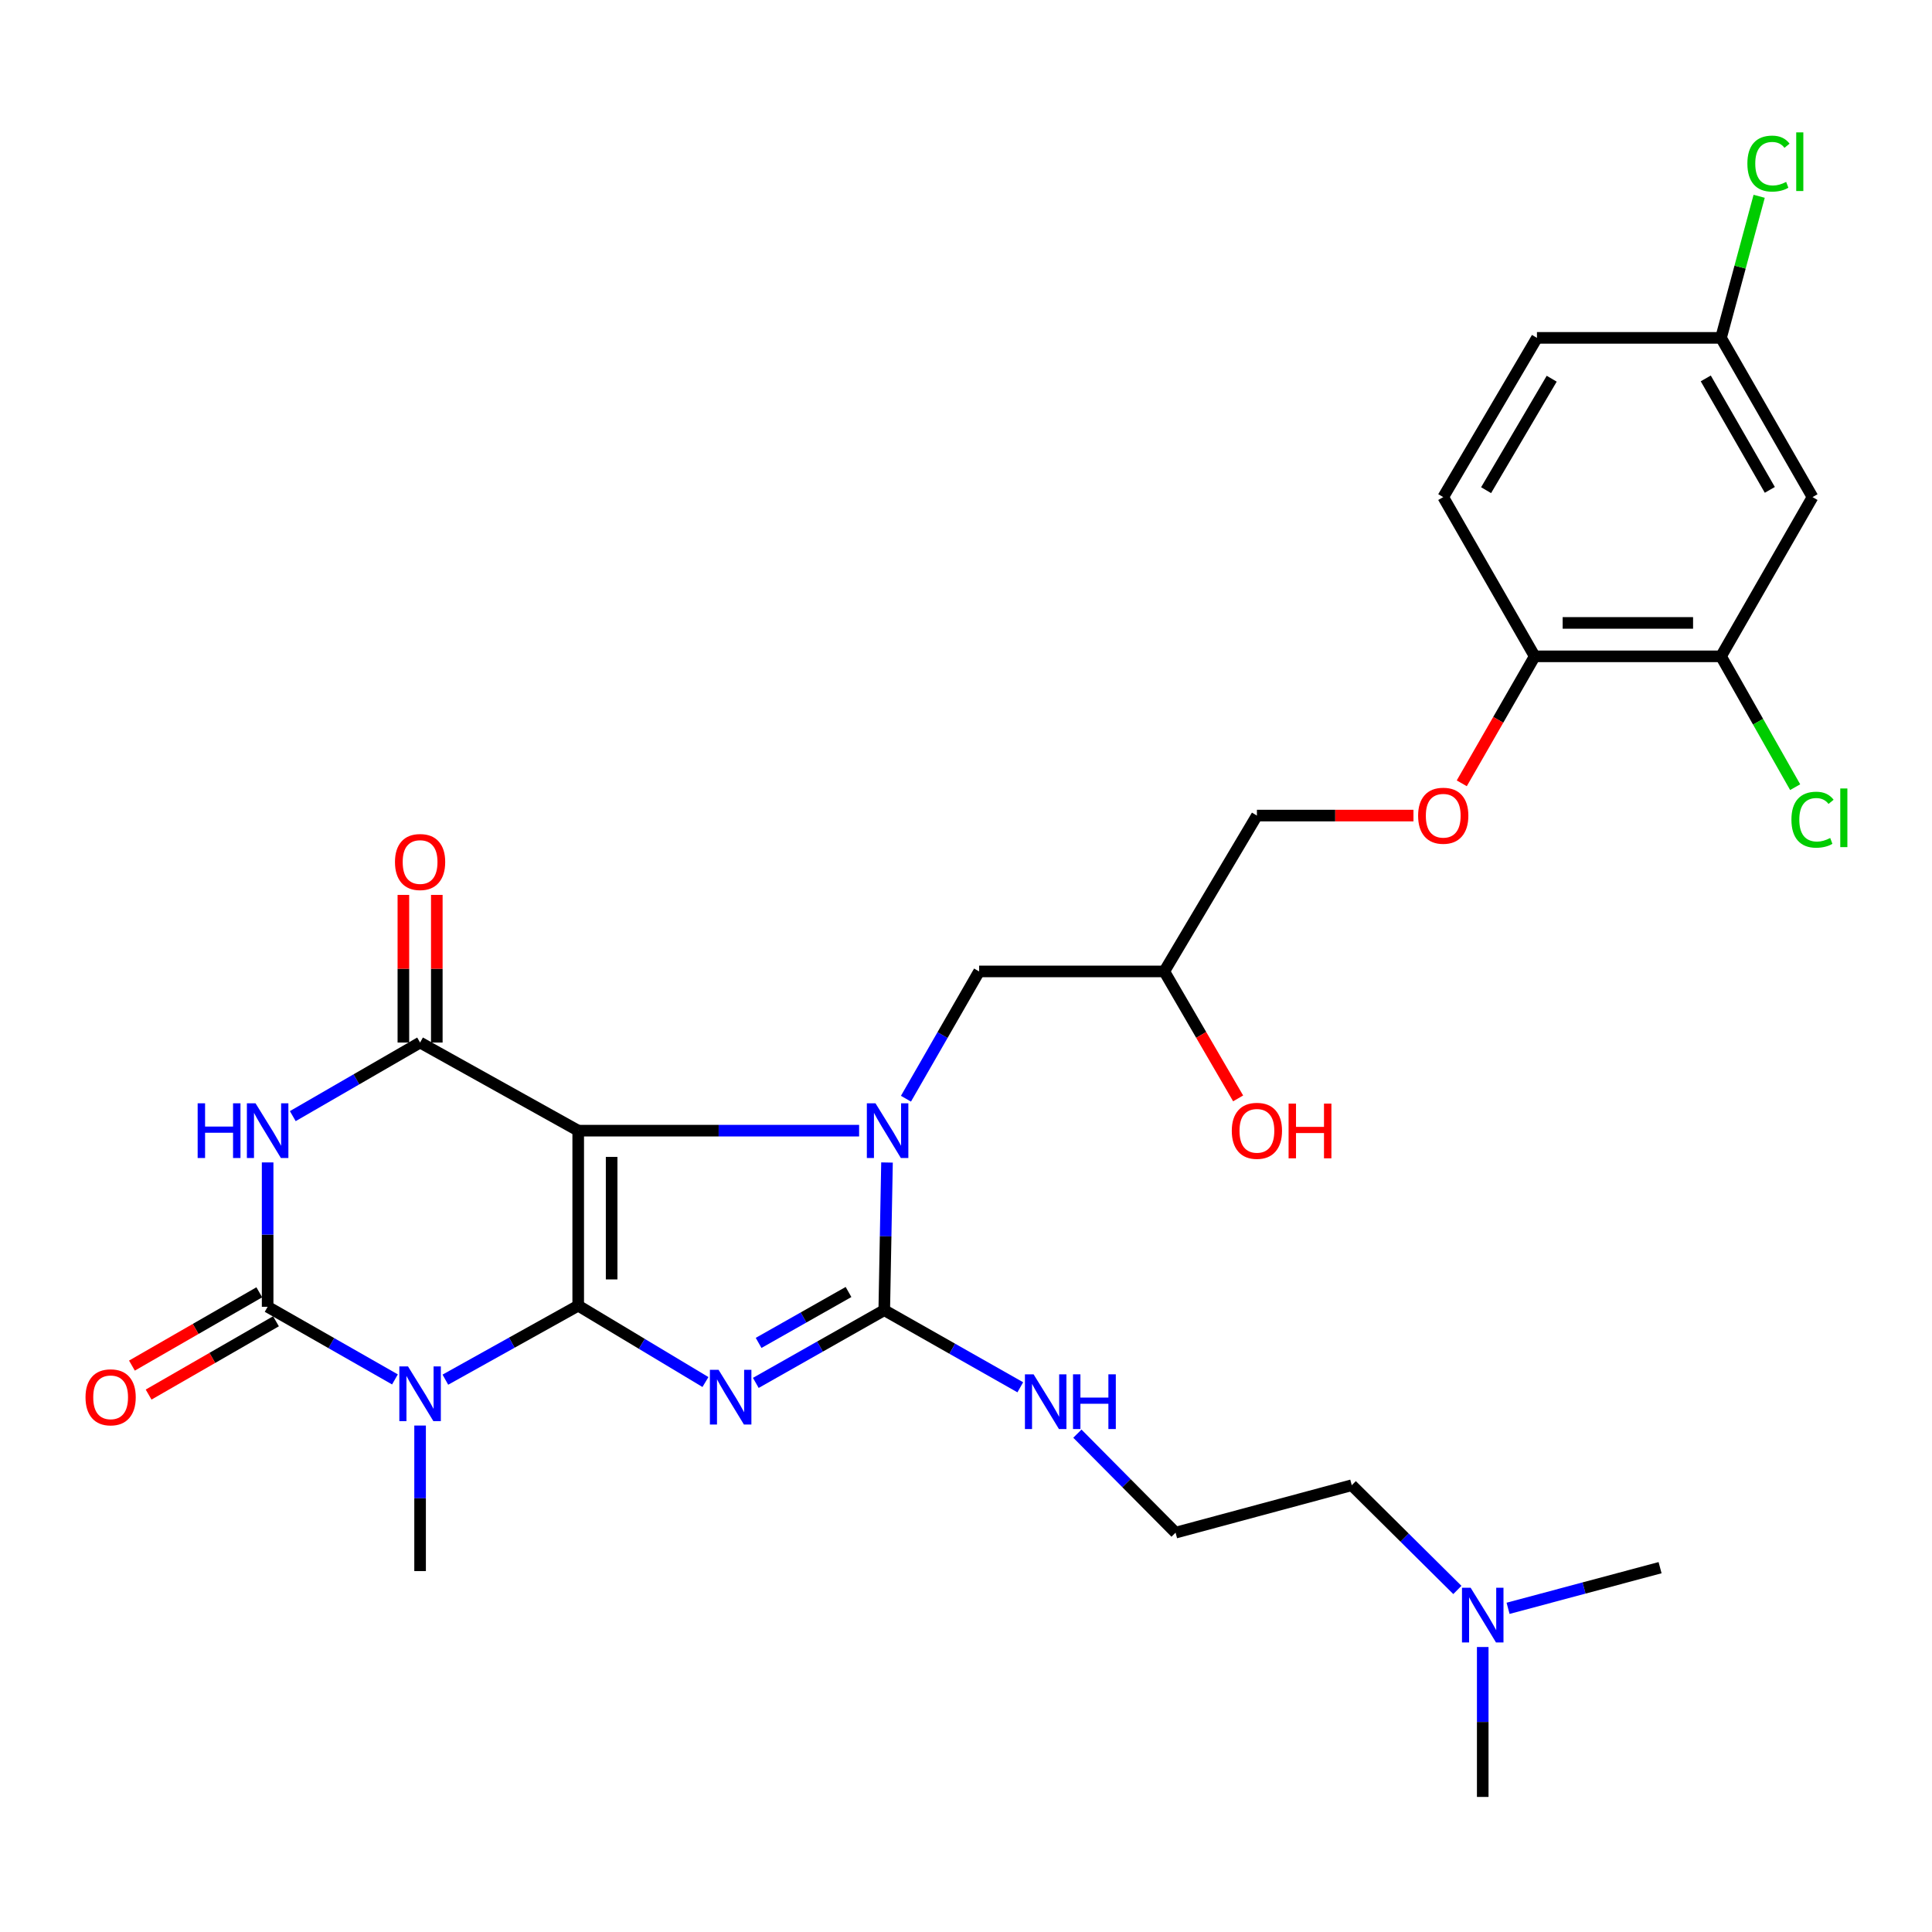 <?xml version='1.0' encoding='iso-8859-1'?>
<svg version='1.1' baseProfile='full'
              xmlns='http://www.w3.org/2000/svg'
                      xmlns:rdkit='http://www.rdkit.org/xml'
                      xmlns:xlink='http://www.w3.org/1999/xlink'
                  xml:space='preserve'
width='1000px' height='1000px' viewBox='0 0 1000 1000'>
<!-- END OF HEADER -->
<rect style='opacity:1.0;fill:#FFFFFF;stroke:none' width='1000' height='1000' x='0' y='0'> </rect>
<path class='bond-0' d='M 299.281,675.807 L 299.281,585.228' style='fill:none;fill-rule:evenodd;stroke:#000000;stroke-width:6px;stroke-linecap:butt;stroke-linejoin:miter;stroke-opacity:1' />
<path class='bond-0' d='M 316.581,662.22 L 316.581,598.815' style='fill:none;fill-rule:evenodd;stroke:#000000;stroke-width:6px;stroke-linecap:butt;stroke-linejoin:miter;stroke-opacity:1' />
<path class='bond-1' d='M 299.281,675.807 L 332.211,695.572' style='fill:none;fill-rule:evenodd;stroke:#000000;stroke-width:6px;stroke-linecap:butt;stroke-linejoin:miter;stroke-opacity:1' />
<path class='bond-1' d='M 332.211,695.572 L 365.141,715.336' style='fill:none;fill-rule:evenodd;stroke:#0000FF;stroke-width:6px;stroke-linecap:butt;stroke-linejoin:miter;stroke-opacity:1' />
<path class='bond-3' d='M 299.281,675.807 L 264.901,694.961' style='fill:none;fill-rule:evenodd;stroke:#000000;stroke-width:6px;stroke-linecap:butt;stroke-linejoin:miter;stroke-opacity:1' />
<path class='bond-3' d='M 264.901,694.961 L 230.52,714.116' style='fill:none;fill-rule:evenodd;stroke:#0000FF;stroke-width:6px;stroke-linecap:butt;stroke-linejoin:miter;stroke-opacity:1' />
<path class='bond-2' d='M 299.281,585.228 L 371.978,585.228' style='fill:none;fill-rule:evenodd;stroke:#000000;stroke-width:6px;stroke-linecap:butt;stroke-linejoin:miter;stroke-opacity:1' />
<path class='bond-2' d='M 371.978,585.228 L 444.675,585.228' style='fill:none;fill-rule:evenodd;stroke:#0000FF;stroke-width:6px;stroke-linecap:butt;stroke-linejoin:miter;stroke-opacity:1' />
<path class='bond-7' d='M 299.281,585.228 L 217.438,539.621' style='fill:none;fill-rule:evenodd;stroke:#000000;stroke-width:6px;stroke-linecap:butt;stroke-linejoin:miter;stroke-opacity:1' />
<path class='bond-4' d='M 391.206,715.788 L 424.447,696.965' style='fill:none;fill-rule:evenodd;stroke:#0000FF;stroke-width:6px;stroke-linecap:butt;stroke-linejoin:miter;stroke-opacity:1' />
<path class='bond-4' d='M 424.447,696.965 L 457.689,678.143' style='fill:none;fill-rule:evenodd;stroke:#000000;stroke-width:6px;stroke-linecap:butt;stroke-linejoin:miter;stroke-opacity:1' />
<path class='bond-4' d='M 392.654,695.087 L 415.923,681.911' style='fill:none;fill-rule:evenodd;stroke:#0000FF;stroke-width:6px;stroke-linecap:butt;stroke-linejoin:miter;stroke-opacity:1' />
<path class='bond-4' d='M 415.923,681.911 L 439.192,668.735' style='fill:none;fill-rule:evenodd;stroke:#000000;stroke-width:6px;stroke-linecap:butt;stroke-linejoin:miter;stroke-opacity:1' />
<path class='bond-8' d='M 468.922,568.691 L 487.853,535.75' style='fill:none;fill-rule:evenodd;stroke:#0000FF;stroke-width:6px;stroke-linecap:butt;stroke-linejoin:miter;stroke-opacity:1' />
<path class='bond-8' d='M 487.853,535.75 L 506.785,502.809' style='fill:none;fill-rule:evenodd;stroke:#000000;stroke-width:6px;stroke-linecap:butt;stroke-linejoin:miter;stroke-opacity:1' />
<path class='bond-30' d='M 459.112,601.711 L 458.4,639.927' style='fill:none;fill-rule:evenodd;stroke:#0000FF;stroke-width:6px;stroke-linecap:butt;stroke-linejoin:miter;stroke-opacity:1' />
<path class='bond-30' d='M 458.4,639.927 L 457.689,678.143' style='fill:none;fill-rule:evenodd;stroke:#000000;stroke-width:6px;stroke-linecap:butt;stroke-linejoin:miter;stroke-opacity:1' />
<path class='bond-5' d='M 204.427,713.983 L 171.477,695.188' style='fill:none;fill-rule:evenodd;stroke:#0000FF;stroke-width:6px;stroke-linecap:butt;stroke-linejoin:miter;stroke-opacity:1' />
<path class='bond-5' d='M 171.477,695.188 L 138.527,676.393' style='fill:none;fill-rule:evenodd;stroke:#000000;stroke-width:6px;stroke-linecap:butt;stroke-linejoin:miter;stroke-opacity:1' />
<path class='bond-16' d='M 217.438,737.859 L 217.438,775.522' style='fill:none;fill-rule:evenodd;stroke:#0000FF;stroke-width:6px;stroke-linecap:butt;stroke-linejoin:miter;stroke-opacity:1' />
<path class='bond-16' d='M 217.438,775.522 L 217.438,813.185' style='fill:none;fill-rule:evenodd;stroke:#000000;stroke-width:6px;stroke-linecap:butt;stroke-linejoin:miter;stroke-opacity:1' />
<path class='bond-13' d='M 457.689,678.143 L 492.895,698.101' style='fill:none;fill-rule:evenodd;stroke:#000000;stroke-width:6px;stroke-linecap:butt;stroke-linejoin:miter;stroke-opacity:1' />
<path class='bond-13' d='M 492.895,698.101 L 528.101,718.059' style='fill:none;fill-rule:evenodd;stroke:#0000FF;stroke-width:6px;stroke-linecap:butt;stroke-linejoin:miter;stroke-opacity:1' />
<path class='bond-6' d='M 138.527,676.393 L 138.527,639.03' style='fill:none;fill-rule:evenodd;stroke:#000000;stroke-width:6px;stroke-linecap:butt;stroke-linejoin:miter;stroke-opacity:1' />
<path class='bond-6' d='M 138.527,639.03 L 138.527,601.667' style='fill:none;fill-rule:evenodd;stroke:#0000FF;stroke-width:6px;stroke-linecap:butt;stroke-linejoin:miter;stroke-opacity:1' />
<path class='bond-10' d='M 134.213,668.896 L 101.252,687.865' style='fill:none;fill-rule:evenodd;stroke:#000000;stroke-width:6px;stroke-linecap:butt;stroke-linejoin:miter;stroke-opacity:1' />
<path class='bond-10' d='M 101.252,687.865 L 68.291,706.835' style='fill:none;fill-rule:evenodd;stroke:#FF0000;stroke-width:6px;stroke-linecap:butt;stroke-linejoin:miter;stroke-opacity:1' />
<path class='bond-10' d='M 142.842,683.891 L 109.881,702.86' style='fill:none;fill-rule:evenodd;stroke:#000000;stroke-width:6px;stroke-linecap:butt;stroke-linejoin:miter;stroke-opacity:1' />
<path class='bond-10' d='M 109.881,702.86 L 76.921,721.83' style='fill:none;fill-rule:evenodd;stroke:#FF0000;stroke-width:6px;stroke-linecap:butt;stroke-linejoin:miter;stroke-opacity:1' />
<path class='bond-31' d='M 151.546,577.704 L 184.492,558.662' style='fill:none;fill-rule:evenodd;stroke:#0000FF;stroke-width:6px;stroke-linecap:butt;stroke-linejoin:miter;stroke-opacity:1' />
<path class='bond-31' d='M 184.492,558.662 L 217.438,539.621' style='fill:none;fill-rule:evenodd;stroke:#000000;stroke-width:6px;stroke-linecap:butt;stroke-linejoin:miter;stroke-opacity:1' />
<path class='bond-12' d='M 226.089,539.621 L 226.089,501.41' style='fill:none;fill-rule:evenodd;stroke:#000000;stroke-width:6px;stroke-linecap:butt;stroke-linejoin:miter;stroke-opacity:1' />
<path class='bond-12' d='M 226.089,501.41 L 226.089,463.198' style='fill:none;fill-rule:evenodd;stroke:#FF0000;stroke-width:6px;stroke-linecap:butt;stroke-linejoin:miter;stroke-opacity:1' />
<path class='bond-12' d='M 208.788,539.621 L 208.788,501.41' style='fill:none;fill-rule:evenodd;stroke:#000000;stroke-width:6px;stroke-linecap:butt;stroke-linejoin:miter;stroke-opacity:1' />
<path class='bond-12' d='M 208.788,501.41 L 208.788,463.198' style='fill:none;fill-rule:evenodd;stroke:#FF0000;stroke-width:6px;stroke-linecap:butt;stroke-linejoin:miter;stroke-opacity:1' />
<path class='bond-18' d='M 506.785,502.809 L 602.631,502.809' style='fill:none;fill-rule:evenodd;stroke:#000000;stroke-width:6px;stroke-linecap:butt;stroke-linejoin:miter;stroke-opacity:1' />
<path class='bond-9' d='M 890.795,339.72 L 794.362,339.72' style='fill:none;fill-rule:evenodd;stroke:#000000;stroke-width:6px;stroke-linecap:butt;stroke-linejoin:miter;stroke-opacity:1' />
<path class='bond-9' d='M 876.33,322.419 L 808.827,322.419' style='fill:none;fill-rule:evenodd;stroke:#000000;stroke-width:6px;stroke-linecap:butt;stroke-linejoin:miter;stroke-opacity:1' />
<path class='bond-11' d='M 890.795,339.72 L 938.161,257.301' style='fill:none;fill-rule:evenodd;stroke:#000000;stroke-width:6px;stroke-linecap:butt;stroke-linejoin:miter;stroke-opacity:1' />
<path class='bond-20' d='M 890.795,339.72 L 909.983,373.575' style='fill:none;fill-rule:evenodd;stroke:#000000;stroke-width:6px;stroke-linecap:butt;stroke-linejoin:miter;stroke-opacity:1' />
<path class='bond-20' d='M 909.983,373.575 L 929.171,407.431' style='fill:none;fill-rule:evenodd;stroke:#00CC00;stroke-width:6px;stroke-linecap:butt;stroke-linejoin:miter;stroke-opacity:1' />
<path class='bond-32' d='M 938.161,257.301 L 890.795,174.882' style='fill:none;fill-rule:evenodd;stroke:#000000;stroke-width:6px;stroke-linecap:butt;stroke-linejoin:miter;stroke-opacity:1' />
<path class='bond-32' d='M 916.056,253.558 L 882.9,195.865' style='fill:none;fill-rule:evenodd;stroke:#000000;stroke-width:6px;stroke-linecap:butt;stroke-linejoin:miter;stroke-opacity:1' />
<path class='bond-25' d='M 557.653,742.055 L 583.064,767.677' style='fill:none;fill-rule:evenodd;stroke:#0000FF;stroke-width:6px;stroke-linecap:butt;stroke-linejoin:miter;stroke-opacity:1' />
<path class='bond-25' d='M 583.064,767.677 L 608.475,793.299' style='fill:none;fill-rule:evenodd;stroke:#000000;stroke-width:6px;stroke-linecap:butt;stroke-linejoin:miter;stroke-opacity:1' />
<path class='bond-14' d='M 794.362,339.72 L 775.485,372.581' style='fill:none;fill-rule:evenodd;stroke:#000000;stroke-width:6px;stroke-linecap:butt;stroke-linejoin:miter;stroke-opacity:1' />
<path class='bond-14' d='M 775.485,372.581 L 756.607,405.443' style='fill:none;fill-rule:evenodd;stroke:#FF0000;stroke-width:6px;stroke-linecap:butt;stroke-linejoin:miter;stroke-opacity:1' />
<path class='bond-17' d='M 794.362,339.72 L 747.016,257.301' style='fill:none;fill-rule:evenodd;stroke:#000000;stroke-width:6px;stroke-linecap:butt;stroke-linejoin:miter;stroke-opacity:1' />
<path class='bond-15' d='M 731.605,422.139 L 691.089,422.139' style='fill:none;fill-rule:evenodd;stroke:#FF0000;stroke-width:6px;stroke-linecap:butt;stroke-linejoin:miter;stroke-opacity:1' />
<path class='bond-15' d='M 691.089,422.139 L 650.573,422.139' style='fill:none;fill-rule:evenodd;stroke:#000000;stroke-width:6px;stroke-linecap:butt;stroke-linejoin:miter;stroke-opacity:1' />
<path class='bond-23' d='M 747.016,257.301 L 795.525,174.882' style='fill:none;fill-rule:evenodd;stroke:#000000;stroke-width:6px;stroke-linecap:butt;stroke-linejoin:miter;stroke-opacity:1' />
<path class='bond-23' d='M 769.202,253.713 L 803.159,196.02' style='fill:none;fill-rule:evenodd;stroke:#000000;stroke-width:6px;stroke-linecap:butt;stroke-linejoin:miter;stroke-opacity:1' />
<path class='bond-21' d='M 602.631,502.809 L 650.573,422.139' style='fill:none;fill-rule:evenodd;stroke:#000000;stroke-width:6px;stroke-linecap:butt;stroke-linejoin:miter;stroke-opacity:1' />
<path class='bond-26' d='M 602.631,502.809 L 621.744,535.666' style='fill:none;fill-rule:evenodd;stroke:#000000;stroke-width:6px;stroke-linecap:butt;stroke-linejoin:miter;stroke-opacity:1' />
<path class='bond-26' d='M 621.744,535.666 L 640.857,568.524' style='fill:none;fill-rule:evenodd;stroke:#FF0000;stroke-width:6px;stroke-linecap:butt;stroke-linejoin:miter;stroke-opacity:1' />
<path class='bond-19' d='M 890.795,174.882 L 795.525,174.882' style='fill:none;fill-rule:evenodd;stroke:#000000;stroke-width:6px;stroke-linecap:butt;stroke-linejoin:miter;stroke-opacity:1' />
<path class='bond-24' d='M 890.795,174.882 L 900.667,138.24' style='fill:none;fill-rule:evenodd;stroke:#000000;stroke-width:6px;stroke-linecap:butt;stroke-linejoin:miter;stroke-opacity:1' />
<path class='bond-24' d='M 900.667,138.24 L 910.539,101.598' style='fill:none;fill-rule:evenodd;stroke:#00CC00;stroke-width:6px;stroke-linecap:butt;stroke-linejoin:miter;stroke-opacity:1' />
<path class='bond-22' d='M 754.333,822.957 L 727.001,795.854' style='fill:none;fill-rule:evenodd;stroke:#0000FF;stroke-width:6px;stroke-linecap:butt;stroke-linejoin:miter;stroke-opacity:1' />
<path class='bond-22' d='M 727.001,795.854 L 699.669,768.751' style='fill:none;fill-rule:evenodd;stroke:#000000;stroke-width:6px;stroke-linecap:butt;stroke-linejoin:miter;stroke-opacity:1' />
<path class='bond-28' d='M 780.575,832.466 L 819.912,821.946' style='fill:none;fill-rule:evenodd;stroke:#0000FF;stroke-width:6px;stroke-linecap:butt;stroke-linejoin:miter;stroke-opacity:1' />
<path class='bond-28' d='M 819.912,821.946 L 859.25,811.426' style='fill:none;fill-rule:evenodd;stroke:#000000;stroke-width:6px;stroke-linecap:butt;stroke-linejoin:miter;stroke-opacity:1' />
<path class='bond-29' d='M 767.46,852.487 L 767.46,891.289' style='fill:none;fill-rule:evenodd;stroke:#0000FF;stroke-width:6px;stroke-linecap:butt;stroke-linejoin:miter;stroke-opacity:1' />
<path class='bond-29' d='M 767.46,891.289 L 767.46,930.09' style='fill:none;fill-rule:evenodd;stroke:#000000;stroke-width:6px;stroke-linecap:butt;stroke-linejoin:miter;stroke-opacity:1' />
<path class='bond-27' d='M 608.475,793.299 L 699.669,768.751' style='fill:none;fill-rule:evenodd;stroke:#000000;stroke-width:6px;stroke-linecap:butt;stroke-linejoin:miter;stroke-opacity:1' />
<path  class='atom-2' d='M 371.922 709.003
L 381.202 724.003
Q 382.122 725.483, 383.602 728.163
Q 385.082 730.843, 385.162 731.003
L 385.162 709.003
L 388.922 709.003
L 388.922 737.323
L 385.042 737.323
L 375.082 720.923
Q 373.922 719.003, 372.682 716.803
Q 371.482 714.603, 371.122 713.923
L 371.122 737.323
L 367.442 737.323
L 367.442 709.003
L 371.922 709.003
' fill='#0000FF'/>
<path  class='atom-3' d='M 453.159 571.068
L 462.439 586.068
Q 463.359 587.548, 464.839 590.228
Q 466.319 592.908, 466.399 593.068
L 466.399 571.068
L 470.159 571.068
L 470.159 599.388
L 466.279 599.388
L 456.319 582.988
Q 455.159 581.068, 453.919 578.868
Q 452.719 576.668, 452.359 575.988
L 452.359 599.388
L 448.679 599.388
L 448.679 571.068
L 453.159 571.068
' fill='#0000FF'/>
<path  class='atom-4' d='M 211.178 707.244
L 220.458 722.244
Q 221.378 723.724, 222.858 726.404
Q 224.338 729.084, 224.418 729.244
L 224.418 707.244
L 228.178 707.244
L 228.178 735.564
L 224.298 735.564
L 214.338 719.164
Q 213.178 717.244, 211.938 715.044
Q 210.738 712.844, 210.378 712.164
L 210.378 735.564
L 206.698 735.564
L 206.698 707.244
L 211.178 707.244
' fill='#0000FF'/>
<path  class='atom-7' d='M 102.307 571.068
L 106.147 571.068
L 106.147 583.108
L 120.627 583.108
L 120.627 571.068
L 124.467 571.068
L 124.467 599.388
L 120.627 599.388
L 120.627 586.308
L 106.147 586.308
L 106.147 599.388
L 102.307 599.388
L 102.307 571.068
' fill='#0000FF'/>
<path  class='atom-7' d='M 132.267 571.068
L 141.547 586.068
Q 142.467 587.548, 143.947 590.228
Q 145.427 592.908, 145.507 593.068
L 145.507 571.068
L 149.267 571.068
L 149.267 599.388
L 145.387 599.388
L 135.427 582.988
Q 134.267 581.068, 133.027 578.868
Q 131.827 576.668, 131.467 575.988
L 131.467 599.388
L 127.787 599.388
L 127.787 571.068
L 132.267 571.068
' fill='#0000FF'/>
<path  class='atom-11' d='M 44.262 723.243
Q 44.262 716.443, 47.622 712.643
Q 50.982 708.843, 57.262 708.843
Q 63.542 708.843, 66.902 712.643
Q 70.262 716.443, 70.262 723.243
Q 70.262 730.123, 66.862 734.043
Q 63.462 737.923, 57.262 737.923
Q 51.022 737.923, 47.622 734.043
Q 44.262 730.163, 44.262 723.243
M 57.262 734.723
Q 61.582 734.723, 63.902 731.843
Q 66.262 728.923, 66.262 723.243
Q 66.262 717.683, 63.902 714.883
Q 61.582 712.043, 57.262 712.043
Q 52.942 712.043, 50.582 714.843
Q 48.262 717.643, 48.262 723.243
Q 48.262 728.963, 50.582 731.843
Q 52.942 734.723, 57.262 734.723
' fill='#FF0000'/>
<path  class='atom-13' d='M 204.438 446.18
Q 204.438 439.38, 207.798 435.58
Q 211.158 431.78, 217.438 431.78
Q 223.718 431.78, 227.078 435.58
Q 230.438 439.38, 230.438 446.18
Q 230.438 453.06, 227.038 456.98
Q 223.638 460.86, 217.438 460.86
Q 211.198 460.86, 207.798 456.98
Q 204.438 453.1, 204.438 446.18
M 217.438 457.66
Q 221.758 457.66, 224.078 454.78
Q 226.438 451.86, 226.438 446.18
Q 226.438 440.62, 224.078 437.82
Q 221.758 434.98, 217.438 434.98
Q 213.118 434.98, 210.758 437.78
Q 208.438 440.58, 208.438 446.18
Q 208.438 451.9, 210.758 454.78
Q 213.118 457.66, 217.438 457.66
' fill='#FF0000'/>
<path  class='atom-14' d='M 534.982 711.348
L 544.262 726.348
Q 545.182 727.828, 546.662 730.508
Q 548.142 733.188, 548.222 733.348
L 548.222 711.348
L 551.982 711.348
L 551.982 739.668
L 548.102 739.668
L 538.142 723.268
Q 536.982 721.348, 535.742 719.148
Q 534.542 716.948, 534.182 716.268
L 534.182 739.668
L 530.502 739.668
L 530.502 711.348
L 534.982 711.348
' fill='#0000FF'/>
<path  class='atom-14' d='M 555.382 711.348
L 559.222 711.348
L 559.222 723.388
L 573.702 723.388
L 573.702 711.348
L 577.542 711.348
L 577.542 739.668
L 573.702 739.668
L 573.702 726.588
L 559.222 726.588
L 559.222 739.668
L 555.382 739.668
L 555.382 711.348
' fill='#0000FF'/>
<path  class='atom-16' d='M 734.016 422.219
Q 734.016 415.419, 737.376 411.619
Q 740.736 407.819, 747.016 407.819
Q 753.296 407.819, 756.656 411.619
Q 760.016 415.419, 760.016 422.219
Q 760.016 429.099, 756.616 433.019
Q 753.216 436.899, 747.016 436.899
Q 740.776 436.899, 737.376 433.019
Q 734.016 429.139, 734.016 422.219
M 747.016 433.699
Q 751.336 433.699, 753.656 430.819
Q 756.016 427.899, 756.016 422.219
Q 756.016 416.659, 753.656 413.859
Q 751.336 411.019, 747.016 411.019
Q 742.696 411.019, 740.336 413.819
Q 738.016 416.619, 738.016 422.219
Q 738.016 427.939, 740.336 430.819
Q 742.696 433.699, 747.016 433.699
' fill='#FF0000'/>
<path  class='atom-21' d='M 927.241 424.272
Q 927.241 417.232, 930.521 413.552
Q 933.841 409.832, 940.121 409.832
Q 945.961 409.832, 949.081 413.952
L 946.441 416.112
Q 944.161 413.112, 940.121 413.112
Q 935.841 413.112, 933.561 415.992
Q 931.321 418.832, 931.321 424.272
Q 931.321 429.872, 933.641 432.752
Q 936.001 435.632, 940.561 435.632
Q 943.681 435.632, 947.321 433.752
L 948.441 436.752
Q 946.961 437.712, 944.721 438.272
Q 942.481 438.832, 940.001 438.832
Q 933.841 438.832, 930.521 435.072
Q 927.241 431.312, 927.241 424.272
' fill='#00CC00'/>
<path  class='atom-21' d='M 952.521 408.112
L 956.201 408.112
L 956.201 438.472
L 952.521 438.472
L 952.521 408.112
' fill='#00CC00'/>
<path  class='atom-23' d='M 761.2 821.814
L 770.48 836.814
Q 771.4 838.294, 772.88 840.974
Q 774.36 843.654, 774.44 843.814
L 774.44 821.814
L 778.2 821.814
L 778.2 850.134
L 774.32 850.134
L 764.36 833.734
Q 763.2 831.814, 761.96 829.614
Q 760.76 827.414, 760.4 826.734
L 760.4 850.134
L 756.72 850.134
L 756.72 821.814
L 761.2 821.814
' fill='#0000FF'/>
<path  class='atom-25' d='M 904.442 84.677
Q 904.442 77.637, 907.722 73.957
Q 911.042 70.237, 917.322 70.237
Q 923.162 70.237, 926.282 74.357
L 923.642 76.517
Q 921.362 73.517, 917.322 73.517
Q 913.042 73.517, 910.762 76.397
Q 908.522 79.237, 908.522 84.677
Q 908.522 90.277, 910.842 93.157
Q 913.202 96.037, 917.762 96.037
Q 920.882 96.037, 924.522 94.157
L 925.642 97.157
Q 924.162 98.117, 921.922 98.677
Q 919.682 99.237, 917.202 99.237
Q 911.042 99.237, 907.722 95.477
Q 904.442 91.717, 904.442 84.677
' fill='#00CC00'/>
<path  class='atom-25' d='M 929.722 68.517
L 933.402 68.517
L 933.402 98.877
L 929.722 98.877
L 929.722 68.517
' fill='#00CC00'/>
<path  class='atom-27' d='M 637.573 585.308
Q 637.573 578.508, 640.933 574.708
Q 644.293 570.908, 650.573 570.908
Q 656.853 570.908, 660.213 574.708
Q 663.573 578.508, 663.573 585.308
Q 663.573 592.188, 660.173 596.108
Q 656.773 599.988, 650.573 599.988
Q 644.333 599.988, 640.933 596.108
Q 637.573 592.228, 637.573 585.308
M 650.573 596.788
Q 654.893 596.788, 657.213 593.908
Q 659.573 590.988, 659.573 585.308
Q 659.573 579.748, 657.213 576.948
Q 654.893 574.108, 650.573 574.108
Q 646.253 574.108, 643.893 576.908
Q 641.573 579.708, 641.573 585.308
Q 641.573 591.028, 643.893 593.908
Q 646.253 596.788, 650.573 596.788
' fill='#FF0000'/>
<path  class='atom-27' d='M 666.973 571.228
L 670.813 571.228
L 670.813 583.268
L 685.293 583.268
L 685.293 571.228
L 689.133 571.228
L 689.133 599.548
L 685.293 599.548
L 685.293 586.468
L 670.813 586.468
L 670.813 599.548
L 666.973 599.548
L 666.973 571.228
' fill='#FF0000'/>
</svg>
